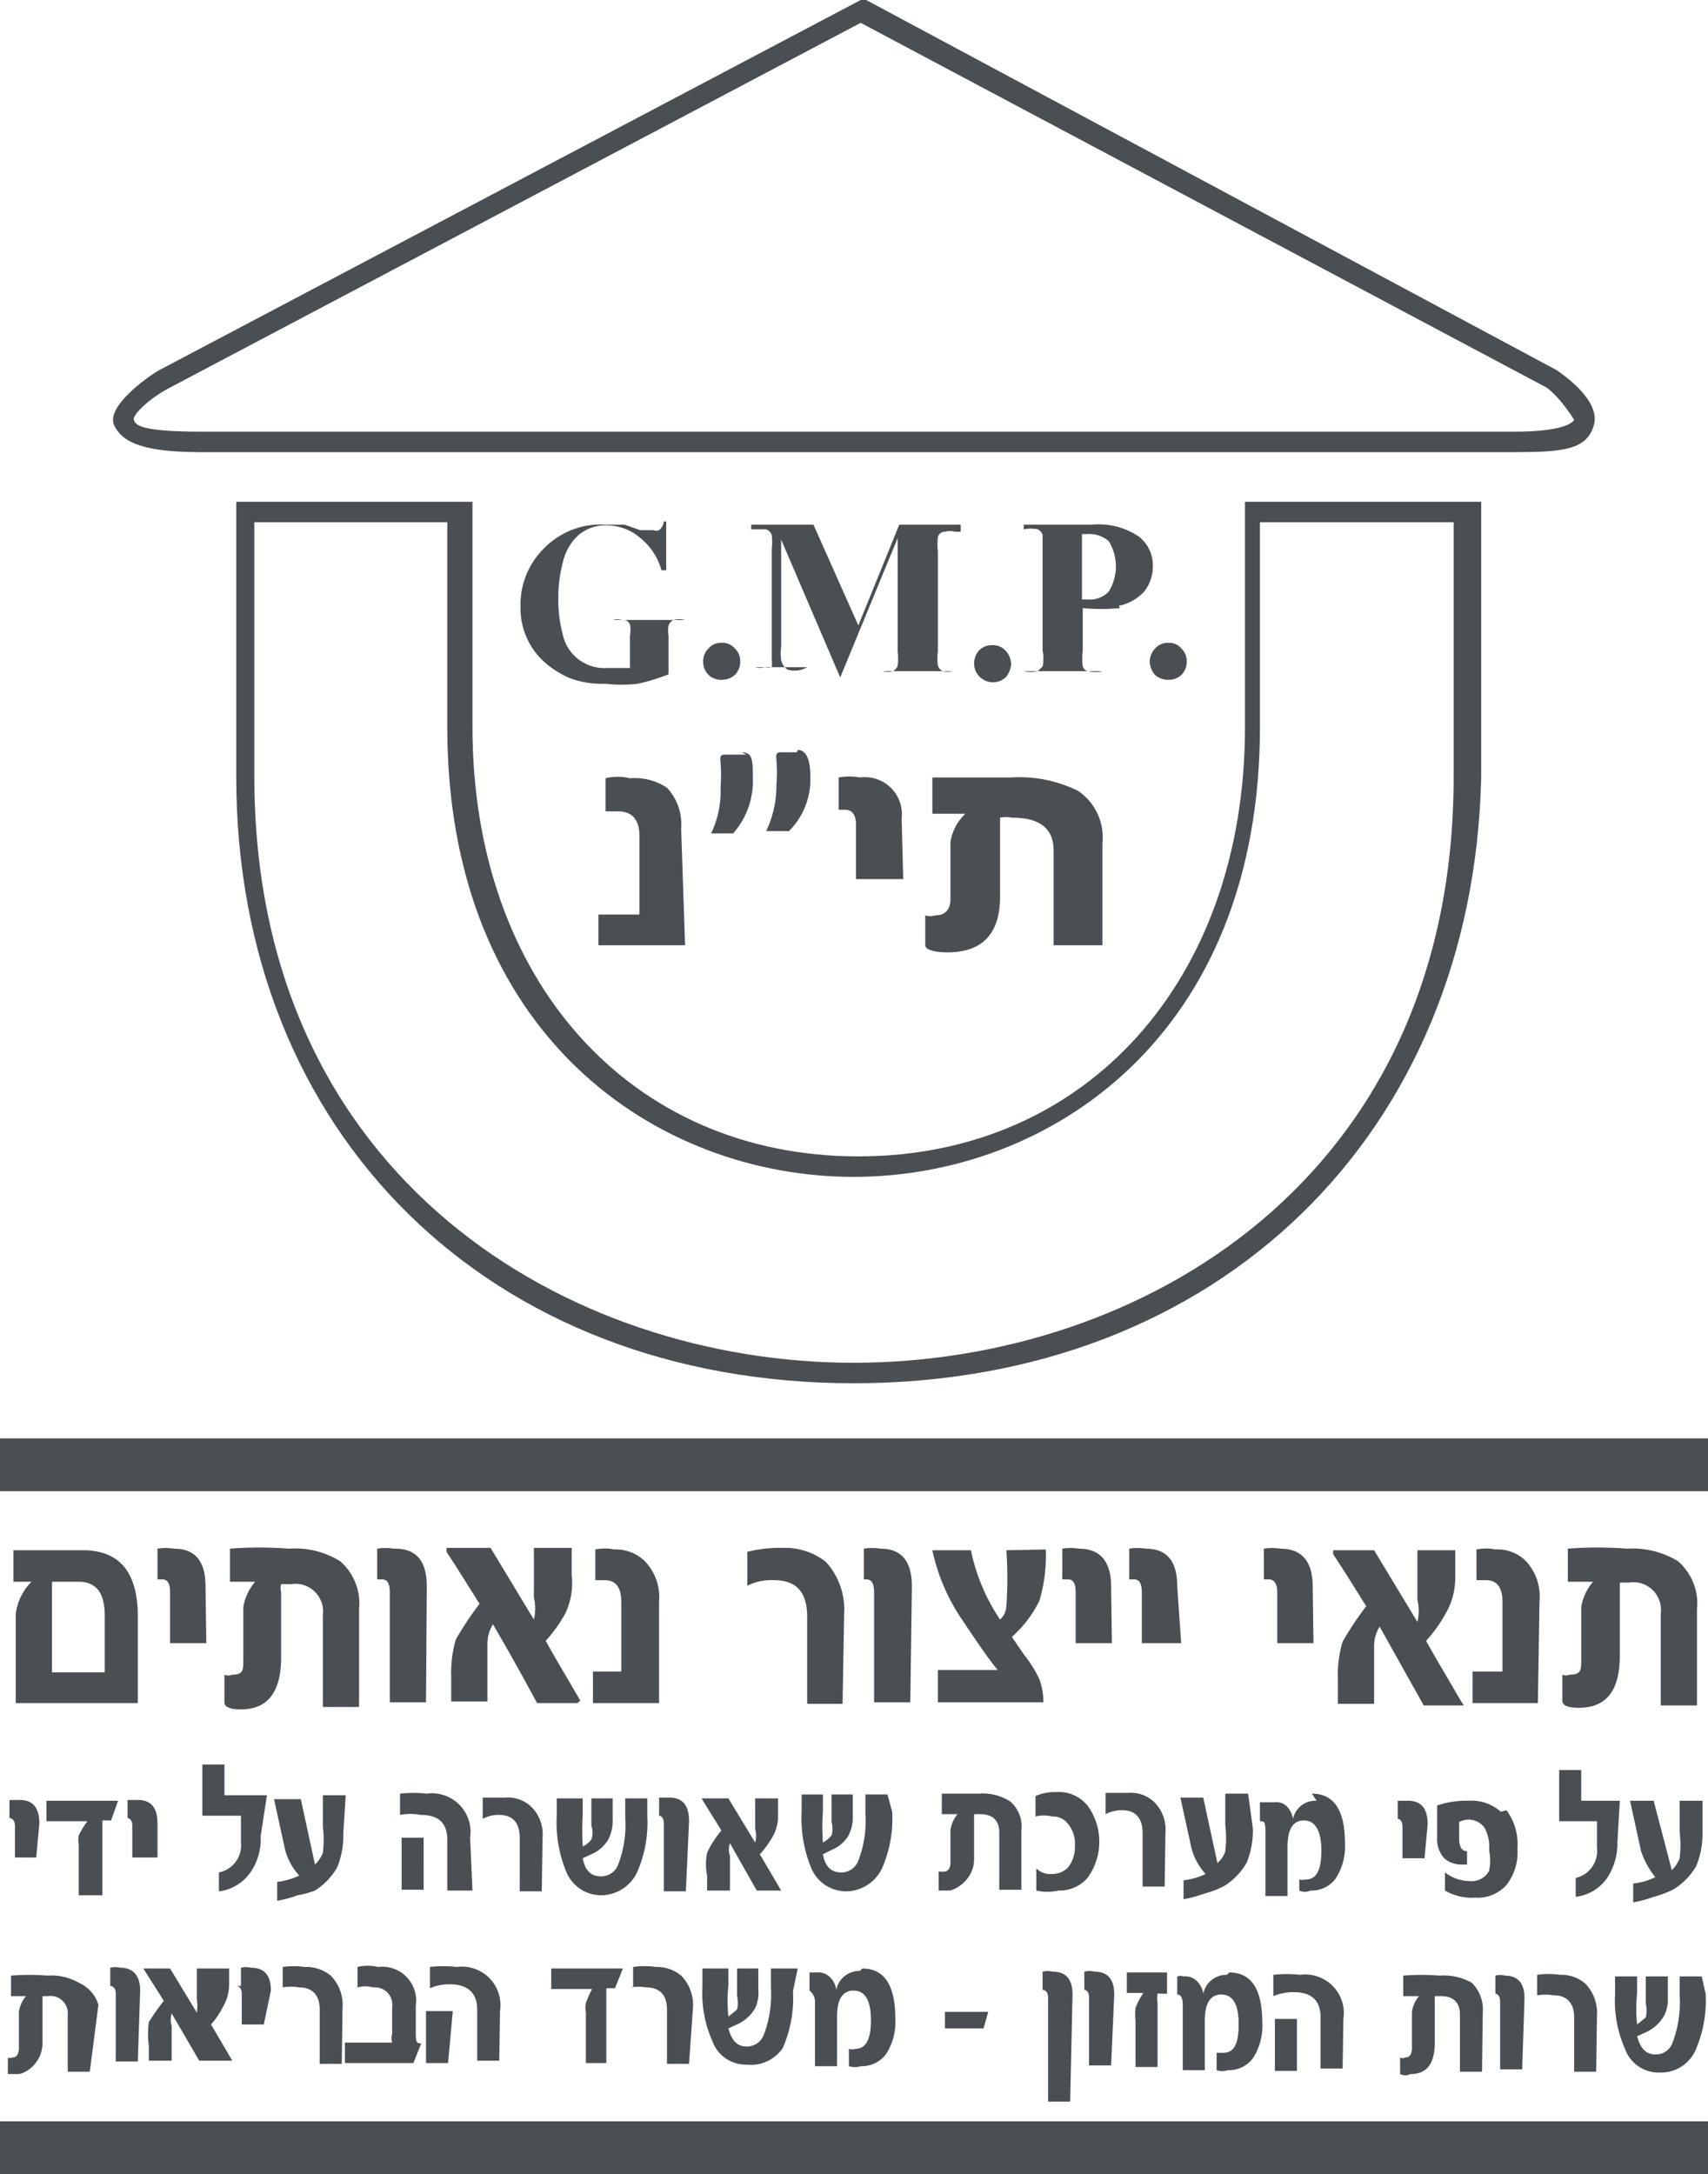 <svg xmlns="http://www.w3.org/2000/svg" viewBox="0 0 21.69 27.6"><defs><style>.cls-1{fill:#4a4f54;}</style></defs><g id="Layer_2" data-name="Layer 2"><g id="_Layer_" data-name="&lt;Layer&gt;"><path class="cls-1" d="M21.61,25.09h-.28v.24a1.44,1.44,0,0,1-.09.6.22.22,0,0,1-.22.15c-.12,0-.19-.08-.23-.23l.13-.06a.51.51,0,0,0,.2-.18.44.44,0,0,0,.06-.25v-.27H20.9v.35a.37.37,0,0,1,0,.17l-.11.09a1.91,1.91,0,0,1,0-.4v-.21h-.28v.22a1.52,1.52,0,0,0,.13.71.45.45,0,0,0,.43.29.48.48,0,0,0,.46-.28,1.57,1.57,0,0,0,.13-.72Zm-1.33.5a.53.53,0,0,0-.15-.41.46.46,0,0,0-.32-.11,1,1,0,0,0-.29,0v.26h0a.65.65,0,0,1,.21,0c.17,0,.26.1.26.28v.69h.28Zm-.92-.22c0-.19-.08-.29-.25-.29h0a.22.22,0,0,0-.12,0v.23h0s.06,0,.06.1v.86h.28Zm-.53.18a.48.48,0,0,0-.14-.38.73.73,0,0,0-.41-.09,2.9,2.9,0,0,0-.46,0v.26l.2,0a.41.41,0,0,0-.09.2V26q0,.12-.09.12a.06.06,0,0,1-.06,0h0v.21a.14.14,0,0,0,.13,0c.21,0,.31-.13.31-.4V25.4s0-.06,0-.06h.07c.17,0,.25.08.25.24v.72h.28Zm-2.36.08h-.28v.66h.28Zm.59,0a.49.49,0,0,0-.55-.56,1.52,1.52,0,0,0-.34,0v.27h0a.67.67,0,0,1,.26-.05c.23,0,.34.11.34.32v.65h.28Zm-1.48-.56a.3.3,0,0,0-.3.24h0l0,0a.27.27,0,0,0-.08-.16.21.21,0,0,0-.17-.06.13.13,0,0,0-.08,0v.23h0c.05,0,.07.05.07.14v.82h.28v-.63q0-.33.21-.33c.15,0,.22.13.22.38s-.06.36-.2.36l-.08,0h0v.22a.2.2,0,0,0,.14,0,.38.38,0,0,0,.32-.15.75.75,0,0,0,.12-.45c0-.43-.14-.64-.42-.64m-.79,0h-.51v.26h.21a.88.88,0,0,0-.1.19.71.71,0,0,0,0,.16v.59h.28v-.81a.35.35,0,0,1,0-.12.1.1,0,0,1,.05,0h.07Zm-.67.28c0-.19-.08-.29-.25-.29h0a.25.25,0,0,0-.13,0v.23h0s.06,0,.06.1v.86h.28Zm-.53,0c0-.19-.08-.29-.25-.29h0a.27.27,0,0,0-.13,0v.23h0s.07,0,.07.1v1.32h.28Zm-1.07.22H12v.21h.49Zm-1.63-.52a.3.3,0,0,0-.3.24h0v0a.27.27,0,0,0-.08-.16.21.21,0,0,0-.17-.06l-.09,0v.23h0s.07.05.07.14v.82h.28v-.63q0-.33.21-.33c.15,0,.22.13.22.38s-.07.36-.2.36a.13.13,0,0,1-.08,0h0v.22a.25.25,0,0,0,.15,0,.39.39,0,0,0,.32-.15.75.75,0,0,0,.12-.45c0-.43-.14-.64-.42-.64m-.82,0H9.79v.24a1.44,1.44,0,0,1-.09.6.23.23,0,0,1-.22.15c-.12,0-.19-.08-.23-.23l.13-.06a.51.51,0,0,0,.2-.18.44.44,0,0,0,.05-.25v-.27H9.36v.35a.37.37,0,0,1,0,.17l-.11.09a1.91,1.91,0,0,1,0-.4v-.21H8.92v.22a1.52,1.52,0,0,0,.13.71.45.45,0,0,0,.43.29A.49.49,0,0,0,9.94,26a1.57,1.57,0,0,0,.13-.72Zm-1.33.5a.53.53,0,0,0-.15-.41.48.48,0,0,0-.32-.11,1,1,0,0,0-.29,0v.26H8a.65.65,0,0,1,.21,0c.17,0,.26.1.26.28v.69h.28Zm-.89-.5H7v.26h.52a1.12,1.12,0,0,0-.08.18.35.35,0,0,0,0,.12v.64H7.7v-.83c0-.08,0-.12,0-.12l.11,0Zm-2.16.54H5.41v.66h.28Zm.6,0a.49.49,0,0,0-.55-.56,1.46,1.46,0,0,0-.34,0v.27h0a.62.62,0,0,1,.25-.05c.23,0,.35.11.35.32v.65h.28Zm-1,.41h0c-.05,0-.07,0-.07-.13v-.35a.43.43,0,0,0-.48-.49.56.56,0,0,0-.26,0v.26h0a.37.37,0,0,1,.2,0,.22.22,0,0,1,.24.25v.34a.2.2,0,0,0,0,.11H4.38v.26h.87Zm-1-.45a.53.53,0,0,0-.15-.41.49.49,0,0,0-.33-.11,1,1,0,0,0-.28,0v.26h0a.56.56,0,0,1,.21,0c.17,0,.26.1.26.28v.69h.28Zm-.91-.22c0-.19-.08-.29-.25-.29h0a.27.27,0,0,0-.13,0v.23H3s.07,0,.07.1v.39h.28Zm-.49.89-.27-.46a1.06,1.06,0,0,0,.15-.22.57.57,0,0,0,.08-.28v-.21H2.5v.39a.59.59,0,0,1,0,.17l-.34-.56H1.82v0l.26.41a3.06,3.06,0,0,0-.19.27,1.08,1.08,0,0,0,0,.3v.19h.29v-.44a.28.28,0,0,1,0-.16l.35.6h.31Zm-1.17-.89c0-.19-.09-.29-.25-.29h0a.27.27,0,0,0-.13,0v.23h0s.07,0,.07.1v.86h.28Zm-.53.18A.45.45,0,0,0,1,25.17a.7.7,0,0,0-.4-.09,2.83,2.83,0,0,0-.46,0v.26l.19,0a.41.41,0,0,0-.09.2V26q0,.12-.09.12a.05.05,0,0,1-.05,0h0v.21s.05,0,.13,0,.31-.13.31-.4V25.4s0-.06,0-.06H.61a.22.22,0,0,1,.25.24v.72h.28Z"></path><path class="cls-1" d="M21.62,22.86h-.29v.4a1.37,1.37,0,0,1,0,.33.4.4,0,0,1-.1.15s0,0,0,0L21,22.86h-.3l.14.64a1.09,1.09,0,0,0,.18.33.77.77,0,0,1-.28.08h0v.24a1.48,1.48,0,0,0,.26-.07,1.18,1.18,0,0,0,.26-.1.85.85,0,0,0,.28-.29,1.08,1.08,0,0,0,.08-.44Zm-1.05,0h-.49v-.39H19.8v.65h.48v.34a.35.35,0,0,1-.27.38v.24h0a.57.57,0,0,0,.4-.24.81.81,0,0,0,.13-.46ZM19.06,23a.56.56,0,0,0-.41-.14,1.16,1.16,0,0,0-.4.06v.41a.36.36,0,0,0,.09.26.33.33,0,0,0,.22.08h.07v-.17c-.07,0-.1-.06-.1-.16v-.21a.25.25,0,0,1,.32.07.5.5,0,0,1,.06.29.62.62,0,0,1,0,.26.25.25,0,0,1-.24.13.52.52,0,0,1-.32-.11h0V24a.67.67,0,0,0,.38.09.49.49,0,0,0,.4-.16.67.67,0,0,0,.14-.46.72.72,0,0,0-.14-.49m-1,.18c0-.2-.08-.3-.25-.3h0l-.13,0v.23h0s.06,0,.06.1v.4h.28Zm-1.41-.3a.29.29,0,0,0-.3.23,0,0,0,0,1,0,0,0,0,0,0,1,0,0,.3.3,0,0,0-.08-.16.19.19,0,0,0-.16-.05H16v.24h0c.05,0,.07,0,.07.13v.82h.28v-.62c0-.23.07-.34.21-.34s.22.13.22.38-.06.37-.2.37a.2.2,0,0,1-.08,0h0V24a.16.16,0,0,0,.14,0,.38.38,0,0,0,.32-.15.75.75,0,0,0,.12-.45q0-.63-.42-.63m-.81,0h-.29v.4a1.37,1.37,0,0,1,0,.33.31.31,0,0,1-.1.15s0,0,0,0l-.18-.83h-.29l.14.64a.78.78,0,0,0,.18.33.9.9,0,0,1-.28.08h0v.24a1.48,1.48,0,0,0,.26-.07,1.18,1.18,0,0,0,.26-.1.85.85,0,0,0,.28-.29,1.08,1.08,0,0,0,.08-.44Zm-1.05.5a.49.49,0,0,0-.15-.4.43.43,0,0,0-.32-.11l-.29,0v.27h0a.46.46,0,0,1,.21-.05c.17,0,.26.1.26.29v.68h.28Zm-1-.36a.46.46,0,0,0-.38-.16.62.62,0,0,0-.27.05v.26h0a.43.43,0,0,1,.21,0,.24.24,0,0,1,.2.09.39.39,0,0,1,.09.28.41.41,0,0,1-.09.28.28.28,0,0,1-.2.08.26.26,0,0,1-.2-.07h0V24a.63.63,0,0,0,.28,0,.47.47,0,0,0,.37-.16.78.78,0,0,0,0-.92m-.84.32a.42.42,0,0,0-.14-.37.64.64,0,0,0-.4-.1l-.47,0v.26l.2,0a.41.41,0,0,0-.09.2v.41q0,.12-.09.12l-.06,0h0V24s.06,0,.13,0,.32-.13.32-.4v-.51s0-.06,0-.06h.07c.17,0,.25.08.25.24v.72h.28Zm-1.7-.46h-.28v.25a1.39,1.39,0,0,1-.09.59.23.23,0,0,1-.22.15c-.12,0-.2-.07-.23-.23l.12-.06a.44.44,0,0,0,.2-.17.5.5,0,0,0,.06-.26v-.27h-.27v.35a.32.32,0,0,1,0,.17s-.05.06-.11.09a2.94,2.94,0,0,1,0-.4v-.21h-.27v.22a1.65,1.65,0,0,0,.12.71.48.48,0,0,0,.44.3.51.51,0,0,0,.46-.29,1.57,1.57,0,0,0,.13-.72ZM9.92,24l-.27-.46a1.42,1.42,0,0,0,.16-.22.52.52,0,0,0,.07-.27v-.22H9.59v.39a.34.34,0,0,1,0,.17l-.34-.56H8.91v0c.13.22.22.35.25.41a1.19,1.19,0,0,0-.18.28.71.71,0,0,0,0,.29v.19h.29v-.44a.24.24,0,0,1,0-.16l.34.6h.31Zm-1.17-.88c0-.2-.08-.3-.25-.3h0l-.13,0v.23h0s.06,0,.06.1v.86h.28Zm-.53-.29H7.94v.25a1.39,1.39,0,0,1-.09.59.23.23,0,0,1-.22.15c-.12,0-.2-.07-.23-.23l.13-.06a.46.46,0,0,0,.19-.17.5.5,0,0,0,.06-.26v-.27H7.51v.35a.25.25,0,0,1,0,.17.26.26,0,0,1-.11.09,3.69,3.69,0,0,1,0-.4v-.21H7.07v.22a1.65,1.65,0,0,0,.12.71.48.48,0,0,0,.44.3.51.51,0,0,0,.46-.29,1.57,1.57,0,0,0,.13-.72Zm-1.33.5a.49.49,0,0,0-.15-.4.43.43,0,0,0-.32-.11l-.29,0v.27h0a.41.41,0,0,1,.21-.05c.17,0,.26.1.26.29v.68h.28Zm-1.51,0H5.1v.66h.28Zm.59,0a.49.49,0,0,0-.55-.56,1.52,1.52,0,0,0-.34,0v.27h0a.68.68,0,0,1,.26,0c.23,0,.34.1.34.32v.64H6Zm-1.58-.54H4.1v.4a1.37,1.37,0,0,1,0,.33.4.4,0,0,1-.1.15s0,0,0,0l-.18-.83H3.48l.14.64a.78.78,0,0,0,.18.33.9.9,0,0,1-.28.08h0v.24a1.48,1.48,0,0,0,.26-.07A1.18,1.18,0,0,0,4,24a.85.85,0,0,0,.28-.29,1.08,1.08,0,0,0,.08-.44Zm-1,0H2.85v-.39H2.57v.65h.49v.34a.35.35,0,0,1-.28.38v.24h0a.57.57,0,0,0,.4-.24.74.74,0,0,0,.13-.46ZM2,23.15c0-.2-.08-.3-.25-.3h0l-.13,0v.23h0s.06,0,.06.1v.4H2Zm-.5-.29H.59v.26h.52A1.12,1.12,0,0,0,1,23.3a.35.35,0,0,0,0,.12v.64H1.3v-.83c0-.08,0-.12,0-.12h.11Zm-1,.29c0-.2-.08-.3-.25-.3h0l-.13,0v.23h0s.07,0,.07.1v.4H.46Z"></path><path class="cls-1" d="M21.55,20.43a.71.71,0,0,0-.24-.61,1.11,1.11,0,0,0-.65-.16,4.77,4.77,0,0,0-.75,0v.42l.32,0a.66.66,0,0,0-.15.32v.67c0,.13,0,.19-.15.19a.11.11,0,0,1-.09,0l0,0v.33q0,.09.21.09c.35,0,.52-.22.52-.66v-.83c0-.05,0-.09,0-.1h.12a.35.35,0,0,1,.4.39v1.17h.46Zm-2-.1a.66.66,0,0,0-.17-.51.51.51,0,0,0-.39-.15.59.59,0,0,0-.24,0v.39h0l.12,0c.14,0,.21.09.21.28v.88h-.38v.4h.83Zm-1,1.26c-.18-.31-.33-.56-.44-.76a1.83,1.83,0,0,0,.25-.35.89.89,0,0,0,.12-.45v-.35H18v.63a.61.61,0,0,1,0,.28l-.55-.91h-.52v.05c.23.35.36.57.42.66a4.12,4.12,0,0,0-.3.45,1.48,1.48,0,0,0-.06.48v.31h.46v-.72a.47.47,0,0,1,.07-.26l.56,1h.51Zm-1.88-1.45c0-.32-.14-.48-.41-.48h0a.66.66,0,0,0-.21,0v.39h.06c.07,0,.11.05.11.17v.64h.46Zm-1.72,0c0-.32-.13-.48-.4-.48h0a.66.66,0,0,0-.21,0v.39h.06c.07,0,.1.05.1.17v.64H15Zm-.84,0c0-.32-.14-.48-.41-.48h0a.66.66,0,0,0-.21,0v.39h.07c.07,0,.1.05.1.17v.64h.46Zm-1.33-.46a5.24,5.24,0,0,1,0,.71.25.25,0,0,1-.08.17,2.46,2.46,0,0,1-.37-.88h-.49v0a2.48,2.48,0,0,0,.37.87c.2.3.35.52.46.65h-.76v.41h1.34a.84.84,0,0,0-.05-.29A1.53,1.53,0,0,0,13,21l-.15-.22a1.5,1.5,0,0,0,.35-.46,2,2,0,0,0,.08-.65Zm-1.2.46c0-.32-.13-.48-.4-.48h0a.66.66,0,0,0-.21,0v.39H11c.07,0,.1.05.1.17v1.39h.46Zm-.86.35a.9.9,0,0,0-.23-.66.83.83,0,0,0-.54-.18,1.72,1.72,0,0,0-.46.05v.43h0a.69.69,0,0,1,.34-.07c.28,0,.42.15.42.46v1.11h.45Zm-2.35-.16a.66.66,0,0,0-.18-.51.53.53,0,0,0-.39-.15.59.59,0,0,0-.24,0v.39h0l.12,0c.14,0,.21.09.21.28v.88H7.53v.4h.84Zm-1,1.26c-.18-.31-.33-.56-.44-.76a1.83,1.83,0,0,0,.25-.35A.89.89,0,0,0,7.26,20v-.35H6.78v.63a.61.61,0,0,1,0,.28l-.55-.91H5.67v.05c.23.35.36.57.42.66a4.12,4.12,0,0,0-.3.45,1.48,1.48,0,0,0-.06.48v.31h.46v-.72a.47.47,0,0,1,.07-.26c.24.41.42.74.56,1h.51ZM5.42,20.14c0-.32-.13-.48-.4-.48H5a.66.66,0,0,0-.21,0v.39h.06c.07,0,.1.05.1.17v1.39h.46Zm-.86.29a.71.71,0,0,0-.24-.61,1.08,1.08,0,0,0-.65-.16,4.77,4.77,0,0,0-.75,0v.42l.32,0a.66.66,0,0,0-.15.32v.67c0,.13,0,.19-.14.19a.13.13,0,0,1-.1,0v.35q0,.09.21.09.51,0,.51-.66v-.83a.19.19,0,0,1,0-.1H3.7a.35.35,0,0,1,.4.39v1.17h.46Zm-1.95-.29c0-.32-.13-.48-.4-.48h0a.66.66,0,0,0-.21,0v.39h.06c.07,0,.1.05.1.17v.64h.46ZM.66,21.23v-1.1s0-.05,0-.05H1c.22,0,.33.14.33.43v.72Zm1.09-.71c0-.56-.23-.84-.7-.84H.17v.4H.4a.7.7,0,0,0-.2.41v1.13H1.75Z"></path><rect class="cls-1" y="18.26" width="21.69" height="0.67"></rect><rect class="cls-1" y="26.93" width="21.69" height="0.67"></rect><path class="cls-1" d="M14,10.7a.71.71,0,0,0-.31-.66,1.67,1.67,0,0,0-.85-.17c-.43,0-.76,0-1,0v.46l.42,0a.62.62,0,0,0-.19.36v.72c0,.14-.07.21-.19.21a.21.21,0,0,1-.13,0l0,0V12c0,.06.13.09.28.09.44,0,.67-.23.67-.71v-.9c0-.06,0-.09,0-.1a.4.4,0,0,1,.15,0c.36,0,.53.14.53.42V12H14Zm-2.55-.31a.47.47,0,0,0-.53-.52h0a.73.73,0,0,0-.27,0v.41h.08c.09,0,.14.06.14.19v.69h.6ZM9.48,9.58H9.22c-.06,0-.08,0-.07.1a1.89,1.89,0,0,1,0,.31,1.23,1.23,0,0,1-.12.59l0,0h.28a1,1,0,0,0,.25-.71c0-.21,0-.32-.14-.32m.7,0H9.94c-.07,0-.09,0-.08.1a1.89,1.89,0,0,1,0,.31,1.35,1.35,0,0,1-.13.59l0,0h.29a.93.93,0,0,0,.27-.71c0-.21-.06-.32-.16-.32m-1.48,1A.68.68,0,0,0,8.47,10,.74.74,0,0,0,8,9.88a.65.65,0,0,0-.31,0v.42h0l.16,0c.18,0,.27.11.27.31v1H7.6V12H8.7Z"></path><path class="cls-1" d="M14.67,8.23a.26.26,0,0,0-.07.17.28.28,0,0,0,.07.17.25.25,0,0,0,.17.06A.23.23,0,0,0,15,8.57a.23.23,0,0,0,.07-.17A.22.22,0,0,0,15,8.23a.2.2,0,0,0-.16-.07.22.22,0,0,0-.17.07M13.8,6.78a.38.38,0,0,1,.28.09.61.61,0,0,1,0,.64.33.33,0,0,1-.27.1h-.07V6.78Zm.41.91a.6.6,0,0,0,.32-.18.52.52,0,0,0,.11-.33.46.46,0,0,0-.18-.37.91.91,0,0,0-.59-.15H13v.06a.44.44,0,0,1,.18,0,.13.13,0,0,1,.06.07s0,.09,0,.19V8.26a.48.48,0,0,1,0,.2l-.06.06a.42.42,0,0,1-.18,0v0h1v0a.36.36,0,0,1-.18,0s-.05,0-.07-.06a.75.75,0,0,1,0-.2V7.72a2.51,2.51,0,0,0,.47,0m-1.79.54a.25.25,0,0,0-.06.17.24.24,0,0,0,.4.17.28.28,0,0,0,.07-.17.26.26,0,0,0-.07-.17.22.22,0,0,0-.17-.07.23.23,0,0,0-.17.07M10.33,6.66H9.54v.06H9.6l.13,0a.12.12,0,0,1,.07.07.67.67,0,0,1,0,.18V8.36a.66.66,0,0,1,0,.11.19.19,0,0,1-.09,0,.21.21,0,0,1-.12,0h0v0h.66v0A.31.31,0,0,1,10,8.5a.2.2,0,0,1-.08-.12.63.63,0,0,1,0-.17V6.85l.75,1.75h0l.73-1.77V8.27a.77.77,0,0,1,0,.18.13.13,0,0,1-.06.07.25.25,0,0,1-.13,0h-.07v0h1v0H12.1a.28.28,0,0,1-.13,0,.13.13,0,0,1-.06-.07.67.67,0,0,1,0-.18V7a.77.77,0,0,1,0-.18A.09.09,0,0,1,12,6.75a.25.25,0,0,1,.13,0h.07V6.66h-.78l-.52,1.28ZM9,8.23a.22.22,0,0,0-.07.17A.23.23,0,0,0,9,8.57a.23.23,0,0,0,.16.06.25.25,0,0,0,.17-.06.23.23,0,0,0,.07-.17.22.22,0,0,0-.07-.17.21.21,0,0,0-.17-.07A.2.2,0,0,0,9,8.23M8.43,6.62a.17.17,0,0,1-.06.11.09.09,0,0,1-.07,0l-.17,0-.2-.07-.25,0a1,1,0,0,0-.77.3,1,1,0,0,0-.3.74.92.92,0,0,0,.1.44.9.9,0,0,0,.21.27,1.16,1.16,0,0,0,.32.2,1.18,1.18,0,0,0,.45.07,1.78,1.78,0,0,0,.41,0,2.52,2.52,0,0,0,.39-.12V8.07a.38.38,0,0,1,0-.13.14.14,0,0,1,.06-.07.28.28,0,0,1,.15,0v0H7.78v0h0a.21.21,0,0,1,.12,0A.09.09,0,0,1,8,7.93a.37.37,0,0,1,0,.14v.41l-.15,0-.14,0a.54.54,0,0,1-.56-.41,1.77,1.77,0,0,1-.06-.49,1.74,1.74,0,0,1,.06-.45.65.65,0,0,1,.2-.34.52.52,0,0,1,.36-.12.65.65,0,0,1,.41.15.8.8,0,0,1,.28.42h.06V6.62Z"></path><path class="cls-1" d="M19.23,5.74H2.56c-.71,0-1-.11-1.11-.34s.41-.61.57-.7L10.93,0,11,0,19.77,4.7c.1.07.56.39.47.7S19.85,5.74,19.23,5.74ZM10.93.29,2.14,4.93c-.26.14-.46.34-.44.4s.06.15.86.15H19.23c.71,0,.76-.15.76-.15s-.17-.28-.35-.41Z"></path><path class="cls-1" d="M10.84,17.56C6.21,17.56,3,14.39,3,9.86V6.37h3V9.23c0,3.21,2,5.45,4.9,5.45s4.91-2.24,4.91-5.45V6.37h3V9.86C18.71,14.39,15.48,17.56,10.84,17.56ZM3.23,6.63V9.86c0,5.11,4,7.44,7.61,7.44S18.46,15,18.46,9.86V6.63H16v2.6c0,3.92-2.67,5.71-5.16,5.71S5.68,13.15,5.68,9.23V6.63Z"></path></g></g></svg>